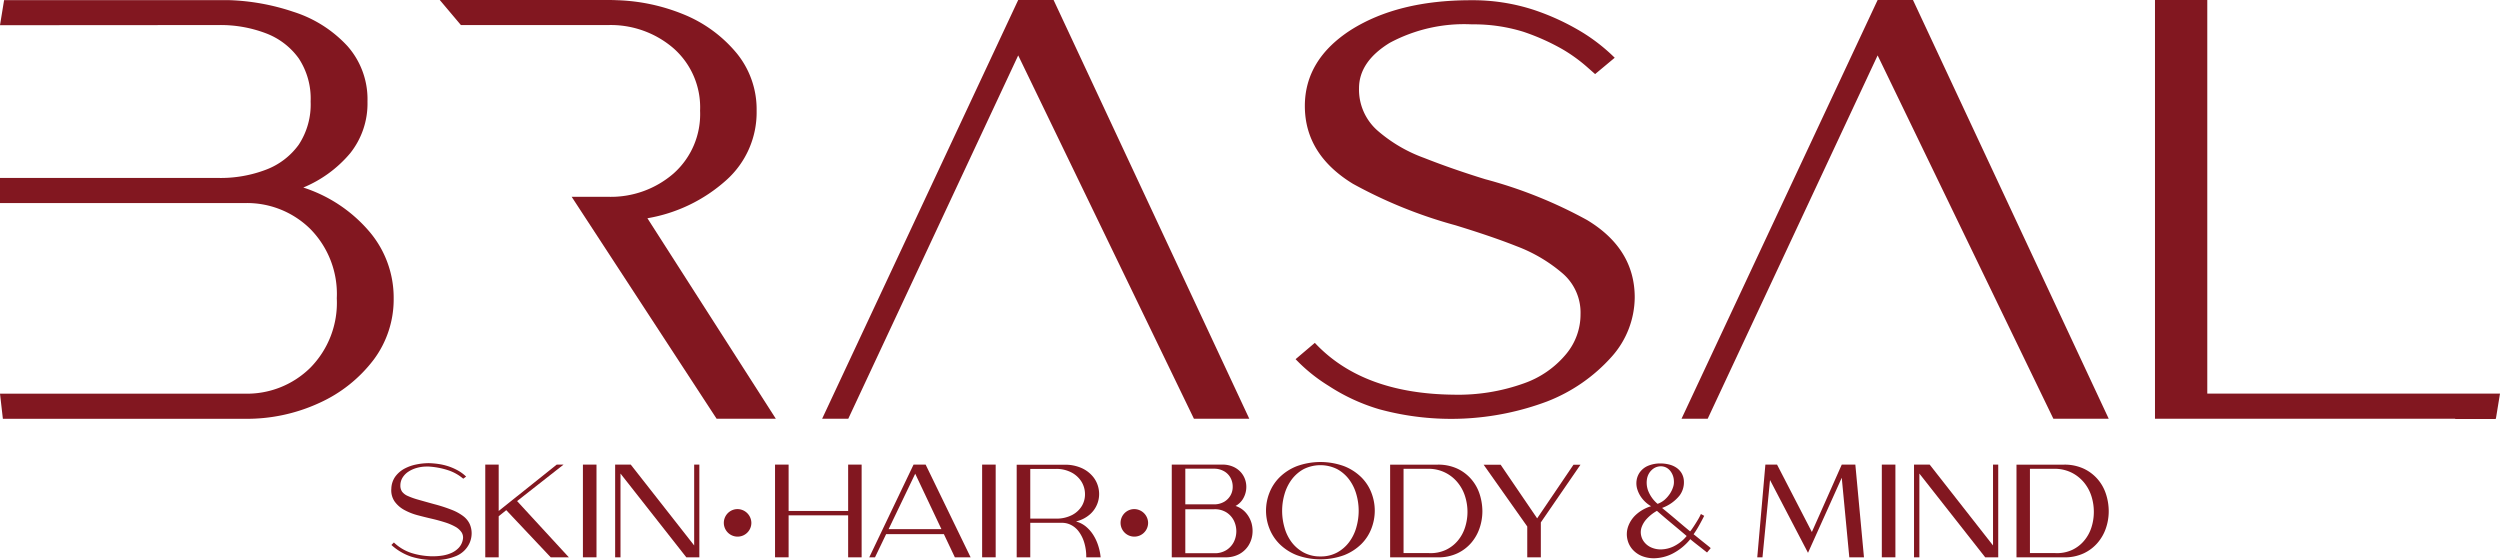 <svg xmlns="http://www.w3.org/2000/svg" width="252.91" height="56.647" viewBox="0 0 252.91 56.647"><g transform="translate(-34.329 -29.149)"><g transform="translate(73.912 75.883)"><path d="M69.212,67.193a2.161,2.161,0,0,0-.643-.769,4.859,4.859,0,0,0-1.173-.64,15.686,15.686,0,0,0-1.782-.574c-.64-.178-1.176-.327-1.612-.452a7.393,7.393,0,0,1-1.045-.373,1.436,1.436,0,0,1-.571-.433,1.061,1.061,0,0,1-.172-.621,1.5,1.5,0,0,1,.207-.778A1.924,1.924,0,0,1,63,61.946a2.945,2.945,0,0,1,.854-.392,3.632,3.632,0,0,1,1.029-.142h.207a7.816,7.816,0,0,1,1.858.341,4.552,4.552,0,0,1,1.625.887l.292-.214a4.072,4.072,0,0,0-.85-.627,5.685,5.685,0,0,0-.941-.412,6.1,6.1,0,0,0-.981-.232,8.487,8.487,0,0,0-.976-.087,6.362,6.362,0,0,0-1.3.134,4.309,4.309,0,0,0-1.208.432,2.821,2.821,0,0,0-.91.793,2.219,2.219,0,0,0-.4,1.214,1.993,1.993,0,0,0,.341,1.317,2.945,2.945,0,0,0,.994.856,5.986,5.986,0,0,0,1.336.524c.487.129.942.242,1.37.341.5.115.954.239,1.374.373a5.561,5.561,0,0,1,1.054.446,1.823,1.823,0,0,1,.636.567.975.975,0,0,1,.126.746,1.642,1.642,0,0,1-.4.806,2.3,2.3,0,0,1-.721.52,3.538,3.538,0,0,1-.9.272,5.852,5.852,0,0,1-.972.079h-.2a1.684,1.684,0,0,1-.188-.01,7.316,7.316,0,0,1-1.816-.322,4.668,4.668,0,0,1-1.776-1.064l-.251.253a5.647,5.647,0,0,0,2.02,1.185,7.6,7.6,0,0,0,2.324.335,5.443,5.443,0,0,0,2.227-.414,2.559,2.559,0,0,0,1.326-1.279,2.437,2.437,0,0,0,.22-.972A2.3,2.3,0,0,0,69.212,67.193Z" transform="translate(-61.293 -60.947)" fill="#821720"/><path d="M70.99,64.857l4.7-3.69H75l-5.872,4.69v-4.69H67.771v9.379h1.358V66.39l.765-.615,4.5,4.771h1.832Z" transform="translate(-58.262 -60.9)" fill="#821720"/><path d="M74.5,61.167v9.379h1.374V61.167Z" transform="translate(-55.113 -60.9)" fill="#821720"/><path d="M84.716,61.167v8.18L78.3,61.167H76.721v9.379h.542V62.073l6.66,8.473H85.24V61.167Z" transform="translate(-54.074 -60.9)" fill="#821720"/><path d="M85.58,64.234a1.393,1.393,0,1,0,1.459,1.384A1.414,1.414,0,0,0,85.58,64.234Z" transform="translate(-50.611 -59.465)" fill="#821720"/><path d="M95.136,61.167v4.69H89.113v-4.69H87.74v9.379h1.373V66.3h6.023v4.248H96.5V61.167Z" transform="translate(-48.917 -60.9)" fill="#821720"/><path d="M99.936,61.167H98.714l-4.48,9.379h.581L95.94,68.2h5.841l1.111,2.346h1.594Zm-3.745,6.527,2.691-5.606,2.65,5.606Z" transform="translate(-45.878 -60.9)" fill="#821720"/><path d="M102.012,61.167v9.379h1.371V61.167Z" transform="translate(-42.239 -60.9)" fill="#821720"/><path d="M112.647,69.382a4.644,4.644,0,0,0-.484-1.066,3.649,3.649,0,0,0-.733-.857,2.648,2.648,0,0,0-.988-.528l-.026-.025a3.247,3.247,0,0,0,1.415-.734,2.732,2.732,0,0,0,.868-2.463,2.751,2.751,0,0,0-.527-1.248,3.138,3.138,0,0,0-1.16-.925,4.048,4.048,0,0,0-1.788-.36h-4.831v9.366h1.374V67.052H109a1.964,1.964,0,0,1,.881.213,2.2,2.2,0,0,1,.777.65,3.6,3.6,0,0,1,.555,1.094,4.892,4.892,0,0,1,.217,1.533h1.455A5.392,5.392,0,0,0,112.647,69.382Zm-4.311-2.757h-2.569V61.6h2.569a3.268,3.268,0,0,1,1.631.376,2.633,2.633,0,0,1,.991.931,2.424,2.424,0,0,1,.345,1.207,2.306,2.306,0,0,1-.3,1.205,2.5,2.5,0,0,1-.986.934A3.405,3.405,0,0,1,108.336,66.625Z" transform="translate(-41.124 -60.896)" fill="#821720"/><path d="M112.921,64.234a1.393,1.393,0,1,0,1.459,1.384A1.415,1.415,0,0,0,112.921,64.234Z" transform="translate(-37.816 -59.465)" fill="#821720"/><path d="M123.151,67.095a2.793,2.793,0,0,0-.564-1.045,2.344,2.344,0,0,0-1.054-.7,1.958,1.958,0,0,0,.722-.668,2.338,2.338,0,0,0,.3-1.817,2.186,2.186,0,0,0-.42-.847,2.236,2.236,0,0,0-.79-.612,2.65,2.65,0,0,0-1.173-.239H115.08v9.379h5.427a2.858,2.858,0,0,0,1.395-.32,2.548,2.548,0,0,0,.909-.825,2.672,2.672,0,0,0,.417-1.119A2.959,2.959,0,0,0,123.151,67.095Zm-6.7-5.514h2.858a2.024,2.024,0,0,1,1.076.266,1.683,1.683,0,0,1,.644.665,1.88,1.88,0,0,1,.216.873,1.742,1.742,0,0,1-.207.87,1.789,1.789,0,0,1-.646.668,2.039,2.039,0,0,1-1.083.266h-2.858Zm4.913,7.4a2.114,2.114,0,0,1-.743.825,2.2,2.2,0,0,1-1.243.326h-2.927V65.682h2.927a2.2,2.2,0,0,1,1.243.326,2.112,2.112,0,0,1,.743.828,2.442,2.442,0,0,1,0,2.145Z" transform="translate(-36.123 -60.9)" fill="#821720"/><path d="M132.237,64.1a4.466,4.466,0,0,0-1.026-1.572,5.189,5.189,0,0,0-1.72-1.111,7,7,0,0,0-4.815,0,5.16,5.16,0,0,0-1.72,1.111,4.548,4.548,0,0,0-1.033,1.572,4.909,4.909,0,0,0,0,3.623,4.54,4.54,0,0,0,1.033,1.574,5.159,5.159,0,0,0,1.72,1.111,7,7,0,0,0,4.815,0,5.189,5.189,0,0,0,1.72-1.111,4.459,4.459,0,0,0,1.026-1.574,4.988,4.988,0,0,0,0-3.623Zm-1.527,3.517a4.559,4.559,0,0,1-.727,1.478,3.769,3.769,0,0,1-1.21,1.048,3.454,3.454,0,0,1-1.693.4,3.51,3.51,0,0,1-1.7-.4,3.811,3.811,0,0,1-1.217-1.048,4.455,4.455,0,0,1-.718-1.478,6.129,6.129,0,0,1-.238-1.693,6.032,6.032,0,0,1,.244-1.691,4.591,4.591,0,0,1,.728-1.478,3.785,3.785,0,0,1,1.207-1.047,3.8,3.8,0,0,1,3.385,0,3.764,3.764,0,0,1,1.21,1.047,4.559,4.559,0,0,1,.727,1.478,6.03,6.03,0,0,1,0,3.384Z" transform="translate(-33.084 -60.985)" fill="#821720"/><path d="M139.177,64.131a4.356,4.356,0,0,0-.85-1.5,4.229,4.229,0,0,0-1.412-1.06,4.594,4.594,0,0,0-1.971-.4h-4.815v9.379h4.815a4.54,4.54,0,0,0,1.982-.405,4.2,4.2,0,0,0,1.411-1.067,4.493,4.493,0,0,0,.846-1.5,5.329,5.329,0,0,0,.279-1.718A5.785,5.785,0,0,0,139.177,64.131Zm-1.465,3.378a3.978,3.978,0,0,1-.73,1.345,3.535,3.535,0,0,1-1.214.939,3.631,3.631,0,0,1-1.715.326h-2.566V61.591h2.566A3.767,3.767,0,0,1,136.975,63a4.125,4.125,0,0,1,.737,1.38,5.2,5.2,0,0,1,.242,1.571A5.1,5.1,0,0,1,137.712,67.509Z" transform="translate(-29.081 -60.9)" fill="#821720"/><path d="M145.662,61.176,141.986,66.6l-3.693-5.423h-1.719l4.411,6.246v3.119h1.374V67.01l4.01-5.834Z" transform="translate(-26.065 -60.896)" fill="#821720"/><path d="M154.56,69.347c-.157-.126-.32-.254-.486-.388s-.327-.263-.486-.393-.288-.232-.392-.314a10.731,10.731,0,0,0,.586-.944c.178-.321.338-.627.487-.92l-.335-.185a5.065,5.065,0,0,1-.255.5c-.107.183-.216.36-.327.534s-.211.326-.305.459a2.212,2.212,0,0,1-.206.264c-.439-.363-.91-.759-1.418-1.192s-.981-.822-1.417-1.179a4.016,4.016,0,0,0,1.772-1.258,2.229,2.229,0,0,0,.436-1.447,1.742,1.742,0,0,0-.236-.816,1.771,1.771,0,0,0-.539-.561,2.31,2.31,0,0,0-.752-.319,3.621,3.621,0,0,0-.86-.1,3.189,3.189,0,0,0-1.243.239,1.97,1.97,0,0,0-.787.6,1.876,1.876,0,0,0-.363.841,2.022,2.022,0,0,0,.07.945,2.839,2.839,0,0,0,.49.925,3.212,3.212,0,0,0,.9.778,3.93,3.93,0,0,0-1.56.888,2.955,2.955,0,0,0-.775,1.205,2.348,2.348,0,0,0-.057,1.271,2.27,2.27,0,0,0,.6,1.1,2.537,2.537,0,0,0,.9.589,3.27,3.27,0,0,0,1.195.211,4.306,4.306,0,0,0,1.825-.446,5.623,5.623,0,0,0,1.839-1.486c.175.153.42.351.733.593s.634.5.96.755l.373-.442C154.84,69.573,154.716,69.469,154.56,69.347Zm-5.96-5.49a2.33,2.33,0,0,1-.117-1.22,1.592,1.592,0,0,1,.493-.9,1.33,1.33,0,0,1,.881-.361,1.229,1.229,0,0,1,.542.115,1.243,1.243,0,0,1,.41.32,1.709,1.709,0,0,1,.393,1.045,1.551,1.551,0,0,1-.076.608,2.735,2.735,0,0,1-.317.672,3.126,3.126,0,0,1-.528.612,2.209,2.209,0,0,1-.73.427A3.306,3.306,0,0,1,148.6,63.857Zm2.588,5.615a3.108,3.108,0,0,1-1.3.313,2.343,2.343,0,0,1-1.007-.211,1.84,1.84,0,0,1-.713-.575,1.635,1.635,0,0,1-.294-.691,1.55,1.55,0,0,1,.07-.791,2.456,2.456,0,0,1,.514-.828,4.229,4.229,0,0,1,1.028-.806q.733.641,1.518,1.293c.523.436,1.019.851,1.491,1.252A3.879,3.879,0,0,1,151.188,69.471Z" transform="translate(-21.447 -60.938)" fill="#821720"/><path d="M165.352,61.167h-1.374l-3.024,6.82-3.523-6.82h-1.18l-.821,9.379h.528l.762-7.82,3.843,7.366,3.414-7.594.765,8.047h1.483Z" transform="translate(-17.241 -60.9)" fill="#821720"/><path d="M164.013,61.167v9.379h1.375V61.167Z" transform="translate(-13.224 -60.9)" fill="#821720"/><path d="M174.225,61.167v8.18l-6.408-8.18h-1.584v9.379h.542V62.073l6.66,8.473h1.317V61.167Z" transform="translate(-12.186 -60.9)" fill="#821720"/><path d="M182.341,64.131a4.3,4.3,0,0,0-.847-1.5,4.241,4.241,0,0,0-1.415-1.06,4.583,4.583,0,0,0-1.97-.4h-4.815v9.379h4.815a4.542,4.542,0,0,0,1.983-.405,4.161,4.161,0,0,0,1.408-1.067,4.476,4.476,0,0,0,.848-1.5,5.288,5.288,0,0,0,.277-1.718A5.65,5.65,0,0,0,182.341,64.131Zm-1.462,3.378a3.933,3.933,0,0,1-.733,1.345,3.523,3.523,0,0,1-1.211.939,3.638,3.638,0,0,1-1.715.326h-2.566V61.591h2.566a3.846,3.846,0,0,1,1.7.414,3.905,3.905,0,0,1,1.223.994,4.177,4.177,0,0,1,.737,1.38,5.247,5.247,0,0,1,.239,1.571A5.144,5.144,0,0,1,180.879,67.509Z" transform="translate(-8.881 -60.9)" fill="#821720"/></g><g transform="translate(34.329 29.149)"><path d="M98.634,71.513H92.643L77.979,49.059h3.695A9.678,9.678,0,0,0,88.286,46.7a8.017,8.017,0,0,0,2.683-6.347,7.954,7.954,0,0,0-2.683-6.315,9.712,9.712,0,0,0-6.612-2.353h-14.9L64.653,29.17l-.016-.021H81.674c.311,0,.615.007.919.021a19.341,19.341,0,0,1,6.626,1.4,13.641,13.641,0,0,1,5.449,3.959,8.965,8.965,0,0,1,2.021,5.828,9.187,9.187,0,0,1-3.074,7.021,15.944,15.944,0,0,1-7.974,3.85Z" transform="translate(-20.146 -29.149)" fill="#821720"/><path d="M134.2,71.513h-5.6L110.822,34.754,93.629,71.513H90.985l19.826-42.343.01-.02h3.58l.01.02Z" transform="translate(-7.816 -29.149)" fill="#821720"/><path d="M146.719,67.921a19.674,19.674,0,0,1-7.158,1.148c-6.145-.069-10.812-1.829-14-5.242l-1.947,1.651a16.857,16.857,0,0,0,3.347,2.7,19.363,19.363,0,0,0,5.133,2.369,27.638,27.638,0,0,0,16.959-.791,16.974,16.974,0,0,0,6.535-4.524,9.1,9.1,0,0,0,2.334-6c0-3.269-1.6-5.892-4.824-7.832a45.908,45.908,0,0,0-10.31-4.131q-3.321-1.024-6.183-2.155a14.894,14.894,0,0,1-4.746-2.8,5.521,5.521,0,0,1-1.828-4.241c0-1.8,1.048-3.338,3.112-4.6a15.91,15.91,0,0,1,8.325-1.866,16.879,16.879,0,0,1,5.211.756,22.38,22.38,0,0,1,3.93,1.759,16.031,16.031,0,0,1,2.449,1.76l.857.755,1.983-1.653a18.428,18.428,0,0,0-3.19-2.516,24.12,24.12,0,0,0-5.017-2.334,19.908,19.908,0,0,0-6.34-.969c-4.94,0-8.947,1.006-12.1,2.98-3.149,2.013-4.7,4.6-4.7,7.723,0,3.269,1.635,5.892,4.863,7.867a47.223,47.223,0,0,0,10.384,4.2c2.22.684,4.281,1.365,6.186,2.12a15.5,15.5,0,0,1,4.668,2.767,5.231,5.231,0,0,1,1.788,4.093A6.264,6.264,0,0,1,151,64.94,9.71,9.71,0,0,1,146.719,67.921Z" transform="translate(7.453 -29.142)" fill="#821720"/><path d="M193.429,71.513h-5.6L170.05,34.754,152.857,71.513H150.21l19.83-42.343.01-.02h3.576l.01.02Z" transform="translate(19.899 -29.149)" fill="#821720"/><path d="M217.741,68.97l-.415,2.543h-.044l0,.021h-4.071l0-.021H182.839V29.149h5.291V68.97Z" transform="translate(35.168 -29.149)" fill="#821720"/><path d="M74.155,59.321a10.2,10.2,0,0,1-2.021,6.207A14.254,14.254,0,0,1,66.646,69.9a17.484,17.484,0,0,1-7.585,1.61H34.62l-.291-2.543H59.061a9.113,9.113,0,0,0,6.653-2.613A9.36,9.36,0,0,0,68.4,59.321,9.354,9.354,0,0,0,65.714,52.3a9.113,9.113,0,0,0-6.653-2.613H34.329V47.146H56.454a12.869,12.869,0,0,0,4.746-.822,7.24,7.24,0,0,0,3.347-2.538,7.4,7.4,0,0,0,1.207-4.375,7.38,7.38,0,0,0-1.207-4.367A7.238,7.238,0,0,0,61.2,32.5a12.868,12.868,0,0,0-4.746-.822l-22.125.015.3-1.836.114-.7H57.479A22.573,22.573,0,0,1,64,30.335a12.612,12.612,0,0,1,5.484,3.475,8.116,8.116,0,0,1,2.021,5.6,8.067,8.067,0,0,1-1.748,5.233,12.4,12.4,0,0,1-4.746,3.472,14.71,14.71,0,0,1,6.612,4.37A10.316,10.316,0,0,1,74.155,59.321Z" transform="translate(-34.329 -29.143)" fill="#821720"/></g></g></svg>